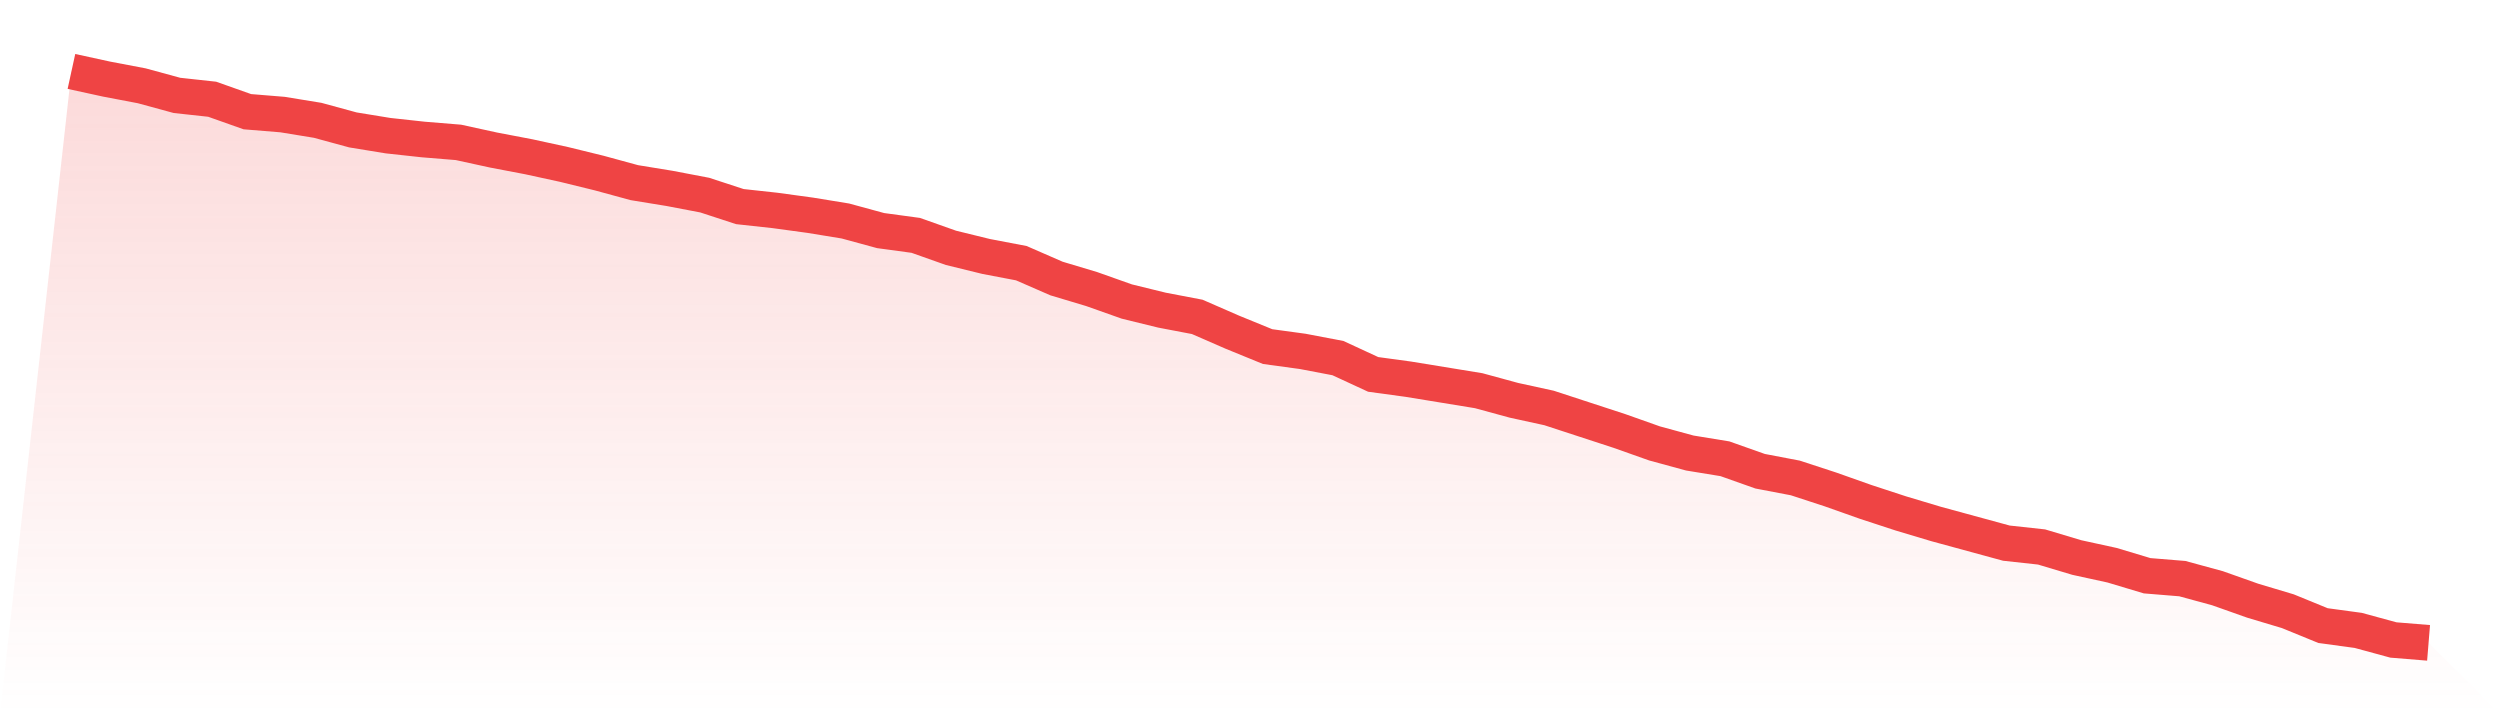 <svg viewBox="0 0 140 40" xmlns="http://www.w3.org/2000/svg">
<defs>
<linearGradient id="gradient" x1="0" x2="0" y1="0" y2="1">
<stop offset="0%" stop-color="#ef4444" stop-opacity="0.2"/>
<stop offset="100%" stop-color="#ef4444" stop-opacity="0"/>
</linearGradient>
</defs>
<path d="M4,4 L4,4 L5.97,4.43 L7.94,4.805 L9.91,5.342 L11.881,5.557 L13.851,6.255 L15.821,6.416 L17.791,6.738 L19.761,7.275 L21.731,7.597 L23.701,7.812 L25.672,7.973 L27.642,8.403 L29.612,8.779 L31.582,9.208 L33.552,9.691 L35.522,10.228 L37.493,10.55 L39.463,10.926 L41.433,11.57 L43.403,11.785 L45.373,12.054 L47.343,12.376 L49.313,12.913 L51.284,13.181 L53.254,13.879 L55.224,14.362 L57.194,14.738 L59.164,15.597 L61.134,16.188 L63.104,16.886 L65.075,17.369 L67.045,17.745 L69.015,18.604 L70.985,19.409 L72.955,19.678 L74.925,20.054 L76.896,20.966 L78.866,21.235 L80.836,21.557 L82.806,21.879 L84.776,22.416 L86.746,22.846 L88.716,23.49 L90.687,24.134 L92.657,24.832 L94.627,25.369 L96.597,25.691 L98.567,26.389 L100.537,26.765 L102.507,27.409 L104.478,28.107 L106.448,28.752 L108.418,29.342 L110.388,29.879 L112.358,30.416 L114.328,30.631 L116.299,31.221 L118.269,31.651 L120.239,32.242 L122.209,32.403 L124.179,32.94 L126.149,33.638 L128.119,34.228 L130.09,35.034 L132.06,35.302 L134.03,35.839 L136,36 L140,40 L0,40 z" fill="url(#gradient)"/>
<path d="M4,4 L4,4 L5.97,4.43 L7.94,4.805 L9.91,5.342 L11.881,5.557 L13.851,6.255 L15.821,6.416 L17.791,6.738 L19.761,7.275 L21.731,7.597 L23.701,7.812 L25.672,7.973 L27.642,8.403 L29.612,8.779 L31.582,9.208 L33.552,9.691 L35.522,10.228 L37.493,10.55 L39.463,10.926 L41.433,11.57 L43.403,11.785 L45.373,12.054 L47.343,12.376 L49.313,12.913 L51.284,13.181 L53.254,13.879 L55.224,14.362 L57.194,14.738 L59.164,15.597 L61.134,16.188 L63.104,16.886 L65.075,17.369 L67.045,17.745 L69.015,18.604 L70.985,19.409 L72.955,19.678 L74.925,20.054 L76.896,20.966 L78.866,21.235 L80.836,21.557 L82.806,21.879 L84.776,22.416 L86.746,22.846 L88.716,23.49 L90.687,24.134 L92.657,24.832 L94.627,25.369 L96.597,25.691 L98.567,26.389 L100.537,26.765 L102.507,27.409 L104.478,28.107 L106.448,28.752 L108.418,29.342 L110.388,29.879 L112.358,30.416 L114.328,30.631 L116.299,31.221 L118.269,31.651 L120.239,32.242 L122.209,32.403 L124.179,32.94 L126.149,33.638 L128.119,34.228 L130.09,35.034 L132.06,35.302 L134.03,35.839 L136,36" fill="none" stroke="#ef4444" stroke-width="2"/>
</svg>
